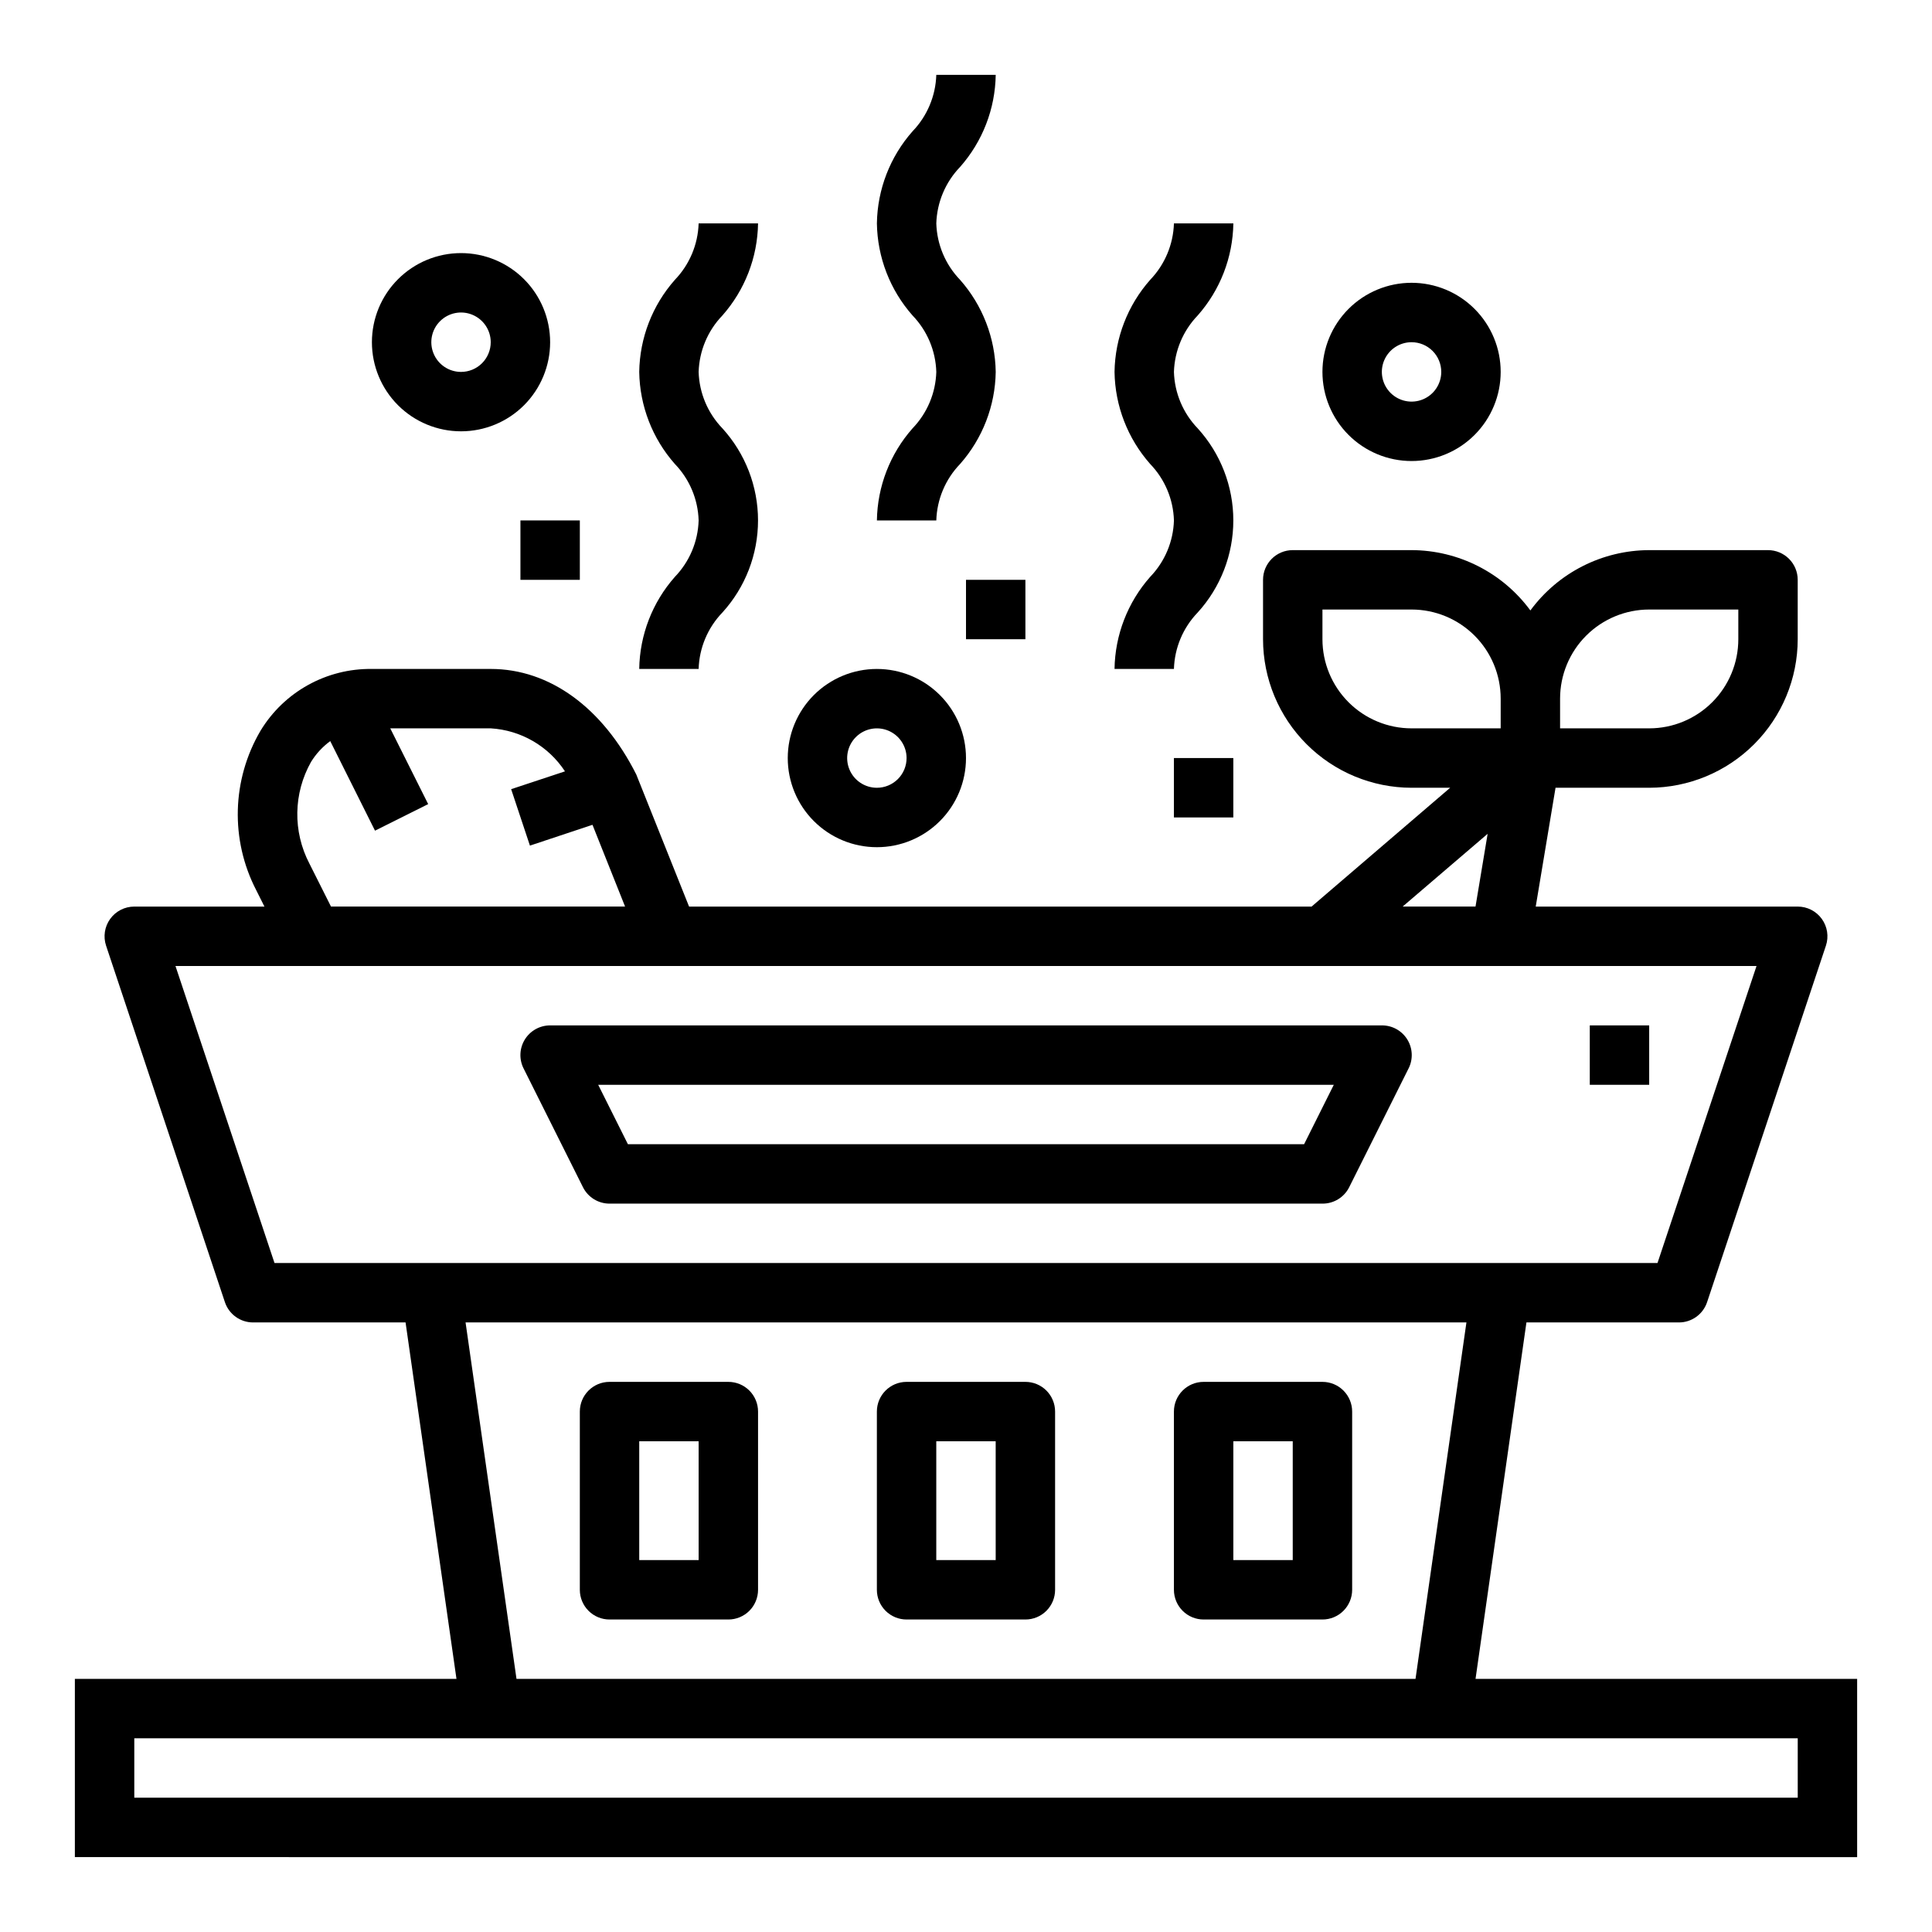 <?xml version="1.0" encoding="UTF-8"?>
<!-- Uploaded to: SVG Repo, www.svgrepo.com, Generator: SVG Repo Mixer Tools -->
<svg fill="#000000" width="800px" height="800px" version="1.1" viewBox="144 144 512 512" xmlns="http://www.w3.org/2000/svg">
 <g>
  <path d="m548.52 494.46h40.406c3.391 0.004 6.402-2.168 7.473-5.383l31.488-94.465c0.797-2.398 0.395-5.039-1.086-7.09-1.48-2.055-3.856-3.269-6.387-3.269h-69.43l5.25-31.488h24.82c10.434-0.012 20.441-4.164 27.82-11.543 7.375-7.379 11.527-17.383 11.539-27.816v-15.742c0-2.09-0.828-4.094-2.305-5.566-1.477-1.477-3.477-2.309-5.566-2.309h-31.488c-12.438 0.035-24.121 5.969-31.488 15.988-7.367-10.02-19.051-15.953-31.488-15.988h-31.488c-4.348 0-7.871 3.527-7.871 7.875v15.742c0.012 10.434 4.164 20.438 11.543 27.816 7.379 7.379 17.383 11.531 27.816 11.543h10.234l-36.73 31.488h-164.97l-13.992-35.008c-8.926-17.734-22.977-27.969-38.57-27.969h-31.488c-12.047-0.156-23.277 6.07-29.52 16.375-7.613 12.953-8.043 28.906-1.141 42.25l2.18 4.352h-34.496c-2.531 0-4.906 1.215-6.387 3.269-1.48 2.051-1.883 4.691-1.086 7.09l31.488 94.465c1.074 3.215 4.082 5.387 7.473 5.383h40.406l13.492 94.465h-101.13v47.23l472.32 0.004v-47.234h-101.13zm32.535-188.93h23.617v7.871c0 6.262-2.488 12.27-6.918 16.699-4.43 4.43-10.434 6.918-16.699 6.918h-23.617v-7.875c0-6.262 2.488-12.27 6.918-16.695 4.43-4.43 10.438-6.918 16.699-6.918zm-86.594 7.871v-7.871h23.617c6.266 0 12.27 2.488 16.699 6.918 4.43 4.426 6.918 10.434 6.918 16.695v7.871l-23.617 0.004c-6.262 0-12.27-2.488-16.699-6.918-4.43-4.43-6.918-10.438-6.918-16.699zm43.777 51.57-3.211 19.277h-19.309zm-312.25 7.871c-4.418-8.473-4.254-18.605 0.441-26.93 1.324-2.148 3.051-4.023 5.09-5.512l11.863 23.734 14.09-7.039-10.051-20.078h26.625c7.992 0.48 15.285 4.703 19.68 11.398l-14.266 4.723 4.977 14.957 16.578-5.512 8.637 21.664h-77.934zm-9.242 105.87-26.246-78.719h419l-26.246 78.719zm50.633 15.742h265.24l-13.492 94.465h-238.25zm353.04 110.21v15.742h-440.83v-15.742z"/>
  <path d="m415.74 510.21h-31.488c-4.348 0-7.871 3.523-7.871 7.871v47.234c0 2.086 0.828 4.09 2.305 5.566 1.477 1.477 3.481 2.305 5.566 2.305h31.488c2.09 0 4.09-0.828 5.566-2.305 1.477-1.477 2.305-3.481 2.305-5.566v-47.234c0-2.086-0.828-4.09-2.305-5.566-1.477-1.477-3.477-2.305-5.566-2.305zm-7.871 47.23h-15.746v-31.488h15.742z"/>
  <path d="m337.02 510.21h-31.488c-4.348 0-7.871 3.523-7.871 7.871v47.234c0 2.086 0.828 4.09 2.305 5.566 1.477 1.477 3.477 2.305 5.566 2.305h31.488c2.086 0 4.09-0.828 5.566-2.305 1.477-1.477 2.305-3.481 2.305-5.566v-47.234c0-2.086-0.828-4.09-2.305-5.566-1.477-1.477-3.481-2.305-5.566-2.305zm-7.871 47.23h-15.746v-31.488h15.742z"/>
  <path d="m494.46 510.21h-31.484c-4.348 0-7.875 3.523-7.875 7.871v47.234c0 2.086 0.832 4.09 2.309 5.566 1.473 1.477 3.477 2.305 5.566 2.305h31.488-0.004c2.09 0 4.094-0.828 5.566-2.305 1.477-1.477 2.309-3.481 2.309-5.566v-47.234c0-2.086-0.832-4.09-2.309-5.566-1.473-1.477-3.477-2.305-5.566-2.305zm-7.871 47.23h-15.742v-31.488h15.742z"/>
  <path d="m510.21 415.74h-220.42c-2.727 0-5.262 1.41-6.699 3.731-1.434 2.32-1.566 5.219-0.344 7.66l15.742 31.488c1.336 2.668 4.062 4.356 7.047 4.356h188.93c3 0.016 5.746-1.672 7.086-4.356l15.742-31.488h0.004c1.223-2.445 1.086-5.352-0.359-7.676-1.445-2.324-3.992-3.731-6.727-3.715zm-20.609 31.488h-179.2l-7.871-15.742h194.94z"/>
  <path d="m565.31 415.74h15.742v15.742h-15.742z"/>
  <path d="m376.38 321.28c-6.266 0-12.27 2.488-16.699 6.918-4.43 4.43-6.918 10.438-6.918 16.699s2.488 12.27 6.918 16.699c4.43 4.43 10.434 6.918 16.699 6.918 6.262 0 12.27-2.488 16.699-6.918 4.43-4.43 6.918-10.438 6.918-16.699s-2.488-12.27-6.918-16.699c-4.43-4.43-10.438-6.918-16.699-6.918zm0 31.488c-3.184 0-6.055-1.918-7.273-4.859s-0.543-6.328 1.707-8.578 5.637-2.926 8.578-1.707c2.941 1.219 4.859 4.09 4.859 7.273 0 2.086-0.828 4.09-2.305 5.566-1.477 1.477-3.481 2.305-5.566 2.305z"/>
  <path d="m494.46 242.56c0 6.262 2.488 12.27 6.918 16.699 4.43 4.43 10.438 6.918 16.699 6.918 6.266 0 12.27-2.488 16.699-6.918 4.43-4.43 6.918-10.438 6.918-16.699 0-6.266-2.488-12.27-6.918-16.699-4.43-4.43-10.434-6.918-16.699-6.918-6.262 0-12.27 2.488-16.699 6.918-4.43 4.43-6.918 10.434-6.918 16.699zm31.488 0c0 3.184-1.918 6.055-4.859 7.273s-6.324 0.543-8.578-1.707c-2.25-2.254-2.926-5.637-1.707-8.578s4.09-4.859 7.273-4.859c2.09 0 4.09 0.828 5.566 2.305 1.477 1.477 2.305 3.477 2.305 5.566z"/>
  <path d="m289.79 234.69c0-6.266-2.488-12.273-6.914-16.699-4.43-4.43-10.438-6.918-16.699-6.918-6.266 0-12.273 2.488-16.699 6.918-4.43 4.426-6.918 10.434-6.918 16.699 0 6.262 2.488 12.27 6.918 16.699 4.426 4.426 10.434 6.914 16.699 6.914 6.262 0 12.27-2.488 16.699-6.914 4.426-4.43 6.914-10.438 6.914-16.699zm-23.617 7.871h0.004c-3.188 0-6.055-1.918-7.273-4.859-1.219-2.941-0.547-6.328 1.707-8.578 2.25-2.254 5.637-2.926 8.578-1.707s4.859 4.09 4.859 7.273c0 2.086-0.832 4.09-2.305 5.566-1.477 1.477-3.481 2.305-5.566 2.305z"/>
  <path d="m455.1 344.89h15.742v15.742h-15.742z"/>
  <path d="m281.92 281.92h15.742v15.742h-15.742z"/>
  <path d="m400 297.66h15.742v15.742h-15.742z"/>
  <path d="m398.43 218.16c-3.887-4.031-6.133-9.363-6.301-14.957 0.176-5.594 2.418-10.926 6.301-14.957 5.961-6.746 9.312-15.402 9.445-24.406h-15.746c-0.172 5.594-2.418 10.926-6.297 14.957-5.961 6.746-9.312 15.402-9.445 24.406 0.137 9 3.484 17.656 9.445 24.402 3.887 4.027 6.133 9.359 6.297 14.957-0.164 5.594-2.41 10.93-6.297 14.957-5.961 6.746-9.309 15.402-9.445 24.402h15.742c0.168-5.594 2.414-10.93 6.301-14.957 5.957-6.746 9.309-15.402 9.445-24.402-0.137-9-3.488-17.656-9.445-24.402z"/>
  <path d="m344.89 203.2h-15.746c-0.172 5.594-2.414 10.922-6.297 14.957-5.961 6.742-9.312 15.398-9.445 24.402 0.137 9 3.484 17.656 9.445 24.402 3.887 4.027 6.133 9.363 6.297 14.957-0.164 5.594-2.41 10.93-6.297 14.957-5.961 6.746-9.309 15.402-9.445 24.402h15.742c0.168-5.594 2.414-10.926 6.301-14.957 6.07-6.676 9.438-15.375 9.438-24.402 0-9.023-3.367-17.727-9.438-24.402-3.887-4.027-6.133-9.363-6.301-14.957 0.176-5.594 2.418-10.926 6.301-14.957 5.961-6.746 9.312-15.402 9.445-24.402z"/>
  <path d="m470.85 203.2h-15.746c-0.172 5.594-2.418 10.922-6.297 14.957-5.961 6.742-9.312 15.398-9.445 24.402 0.133 9 3.484 17.656 9.445 24.402 3.887 4.027 6.133 9.363 6.297 14.957-0.164 5.594-2.41 10.93-6.297 14.957-5.961 6.746-9.312 15.402-9.445 24.402h15.742c0.168-5.594 2.41-10.926 6.297-14.957 6.074-6.676 9.441-15.375 9.441-24.402 0-9.023-3.367-17.727-9.441-24.402-3.887-4.027-6.129-9.363-6.297-14.957 0.176-5.594 2.418-10.926 6.297-14.957 5.965-6.746 9.316-15.402 9.449-24.402z"/>
 </g>
</svg>